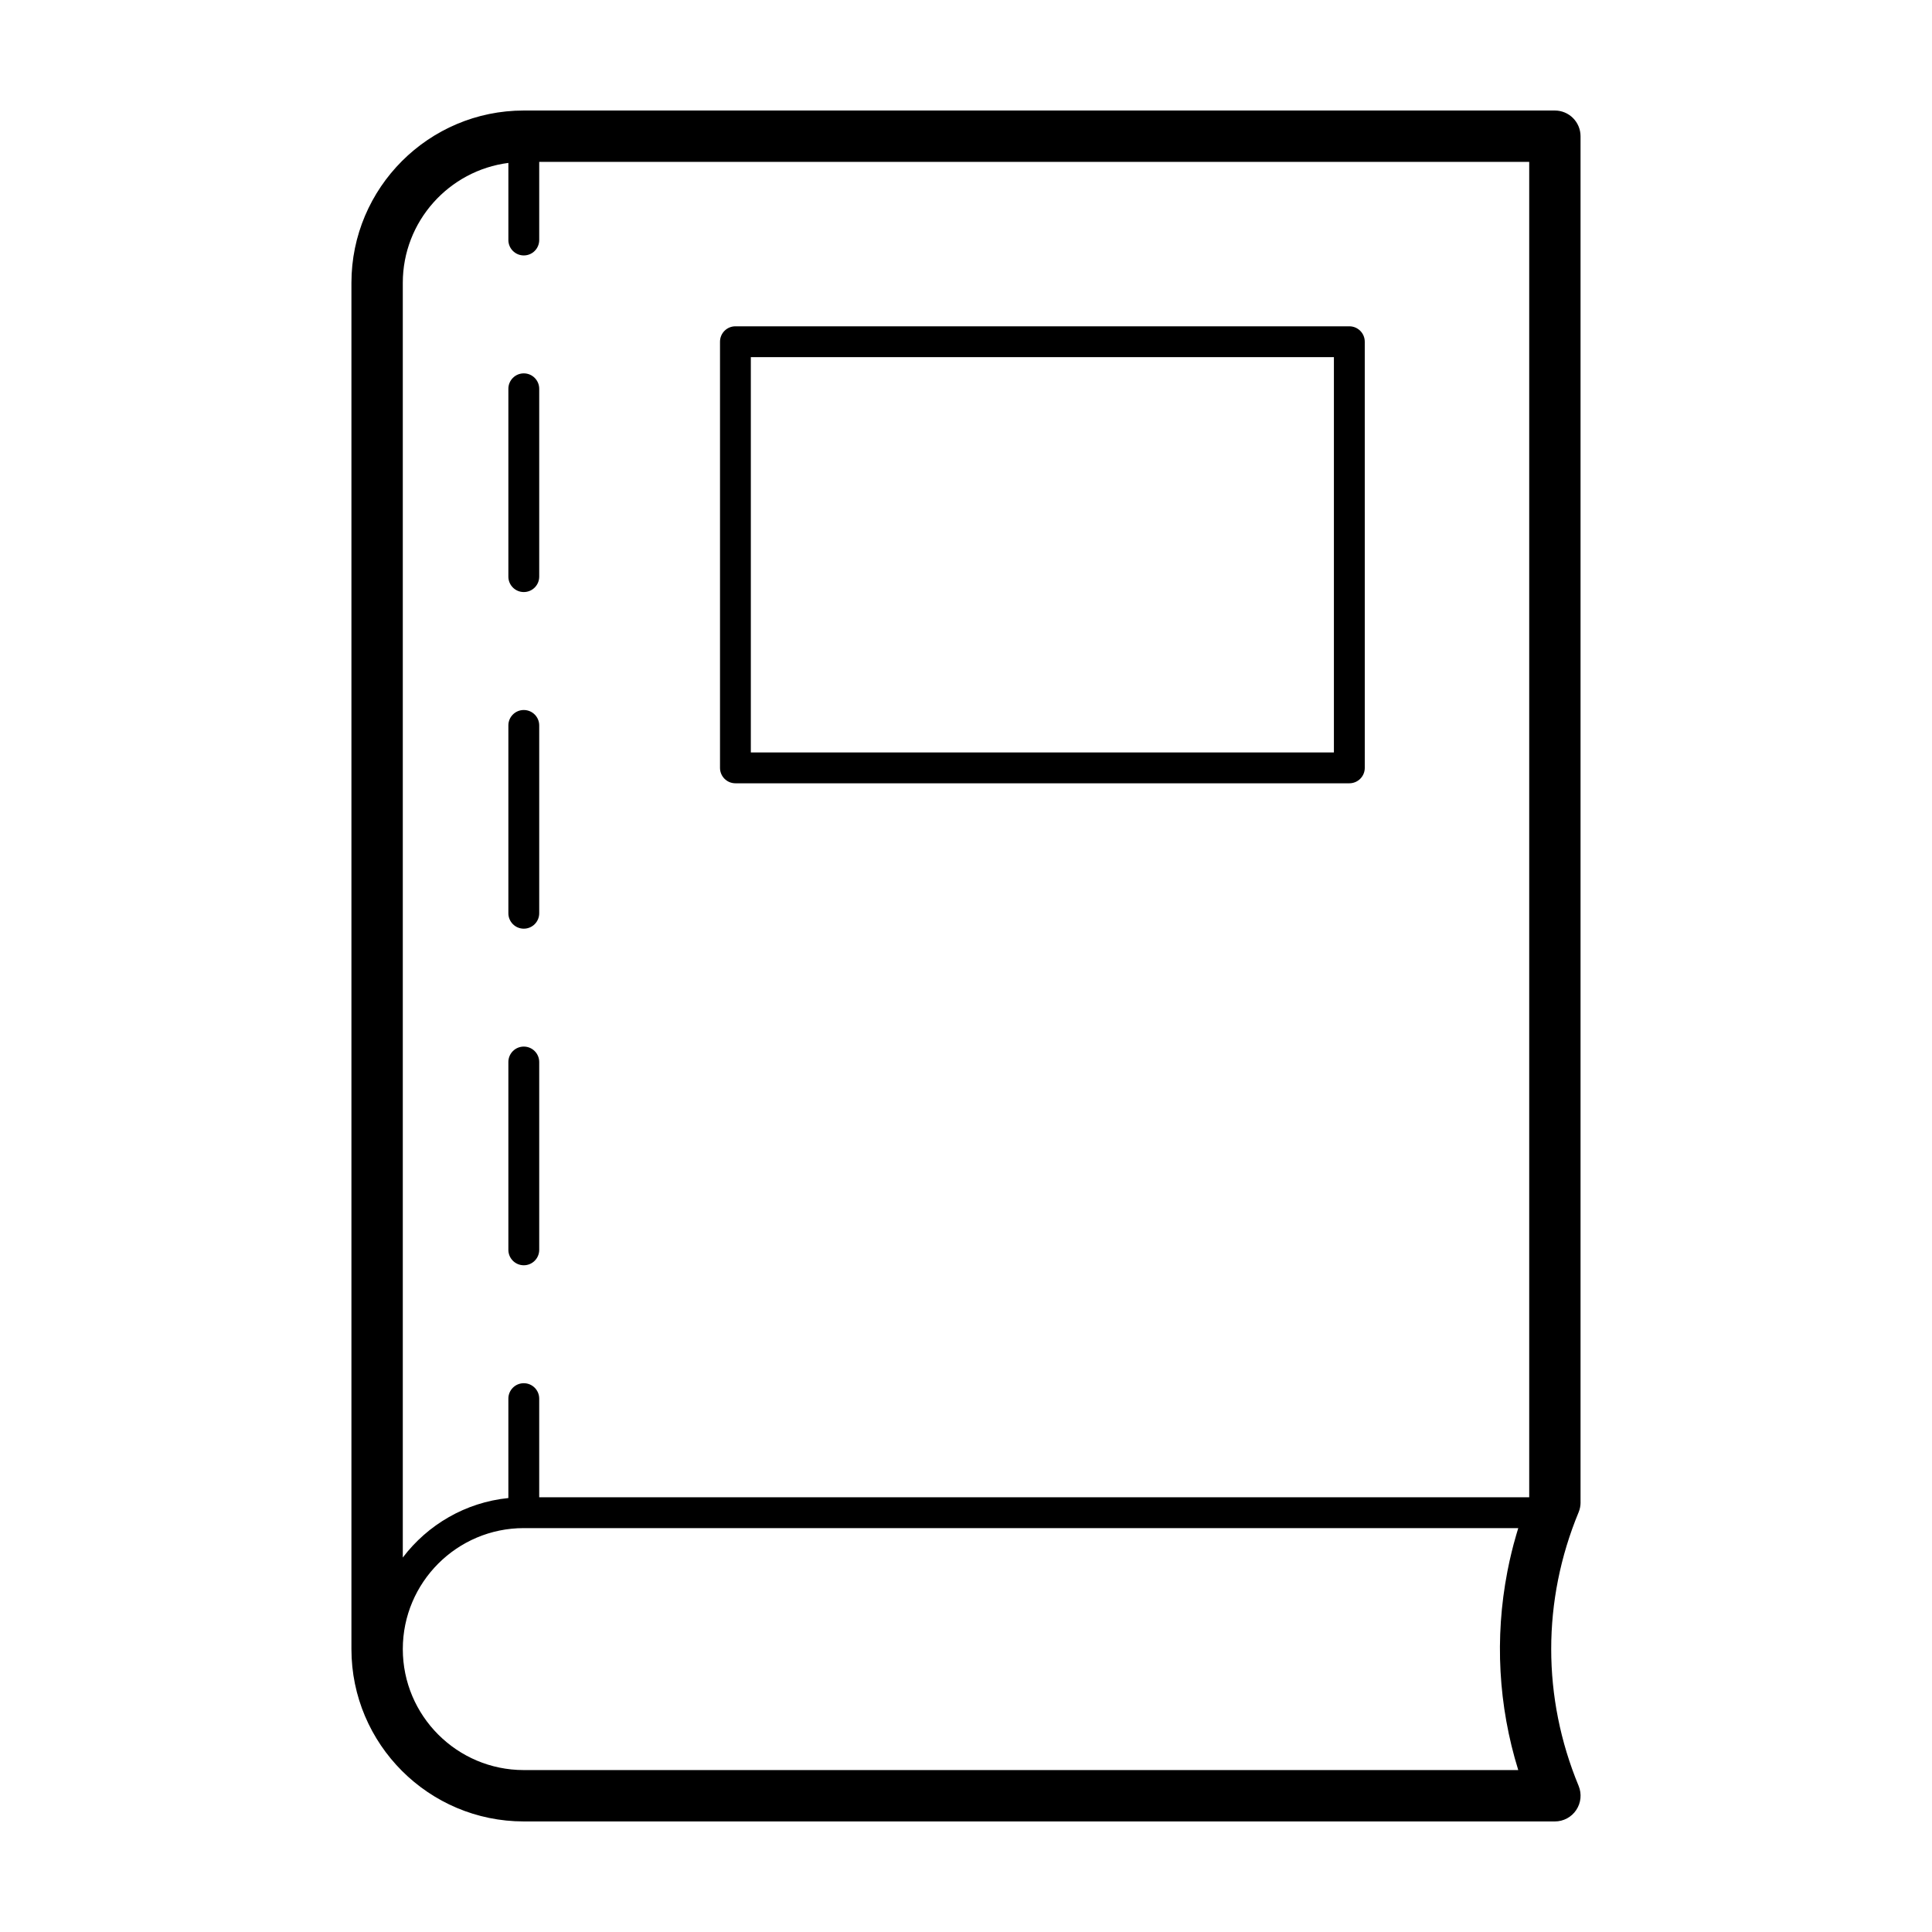 <?xml version="1.0" encoding="UTF-8"?>
<!-- Uploaded to: ICON Repo, www.iconrepo.com, Generator: ICON Repo Mixer Tools -->
<svg fill="#000000" width="800px" height="800px" version="1.1" viewBox="144 144 512 512" xmlns="http://www.w3.org/2000/svg">
 <g>
  <path d="m562.86 542.16v-362.06c0-1.805-0.719-3.535-1.996-4.816-1.273-1.273-3.008-1.996-4.812-1.996h-273.24c-25.184 0-45.68 20.488-45.68 45.676v362.06c0 25.191 20.496 45.676 45.68 45.676h273.25c2.266 0 4.398-1.133 5.656-3.027 1.266-1.891 1.5-4.289 0.637-6.394-9.691-23.383-9.691-49.141 0-72.523 0.336-0.82 0.512-1.699 0.512-2.594zm-280.05 70.926c-17.68 0-32.062-14.379-32.062-32.059 0-17.684 14.383-32.062 32.062-32.062h235.17l28.375 0.004c-0.137 0.438-0.266 0.871-0.395 1.316-0.047 0.133-0.082 0.262-0.117 0.395-0.227 0.781-0.453 1.566-0.66 2.352-0.016 0.055-0.031 0.105-0.047 0.156-0.188 0.711-0.367 1.422-0.539 2.133-0.055 0.203-0.098 0.398-0.141 0.598-0.141 0.594-0.281 1.188-0.414 1.785-0.039 0.191-0.086 0.383-0.121 0.574-0.16 0.734-0.312 1.461-0.453 2.195-0.004 0.035-0.012 0.066-0.016 0.102-3.356 17.418-2.394 35.473 2.902 52.516h-263.55zm-4.086-425.91v20.43c0 2.258 1.828 4.086 4.086 4.086 2.262 0 4.086-1.824 4.086-4.086v-20.703h262.36v353.89l-31.262-0.004h-231.1v-26.137c0-2.258-1.824-4.086-4.086-4.086-2.258 0-4.086 1.824-4.086 4.086v26.344c-11.391 1.152-21.398 7.094-27.977 15.766v-337.8c0-16.289 12.227-29.777 27.98-31.789z"/>
  <path d="m282.81 479.31c2.262 0 4.086-1.828 4.086-4.086v-49.781c0-2.254-1.824-4.086-4.086-4.086-2.258 0-4.086 1.828-4.086 4.086v49.781c0 2.258 1.828 4.086 4.086 4.086z"/>
  <path d="m282.81 300.9c2.262 0 4.086-1.828 4.086-4.086v-49.781c0-2.254-1.824-4.086-4.086-4.086-2.258 0-4.086 1.828-4.086 4.086v49.781c0 2.258 1.828 4.086 4.086 4.086z"/>
  <path d="m282.81 390.11c2.262 0 4.086-1.828 4.086-4.086v-49.777c0-2.262-1.824-4.086-4.086-4.086-2.258 0-4.086 1.82-4.086 4.086v49.777c0 2.254 1.828 4.086 4.086 4.086z"/>
  <path d="m338.9 351.58h162.69c2.258 0 4.09-1.828 4.09-4.09l-0.004-112.93c0-2.258-1.828-4.086-4.09-4.086h-162.69c-2.262 0-4.086 1.824-4.086 4.086v112.93c0 2.258 1.82 4.09 4.086 4.09zm4.078-112.93h154.52v104.76h-154.52z"/>
 </g>
</svg>